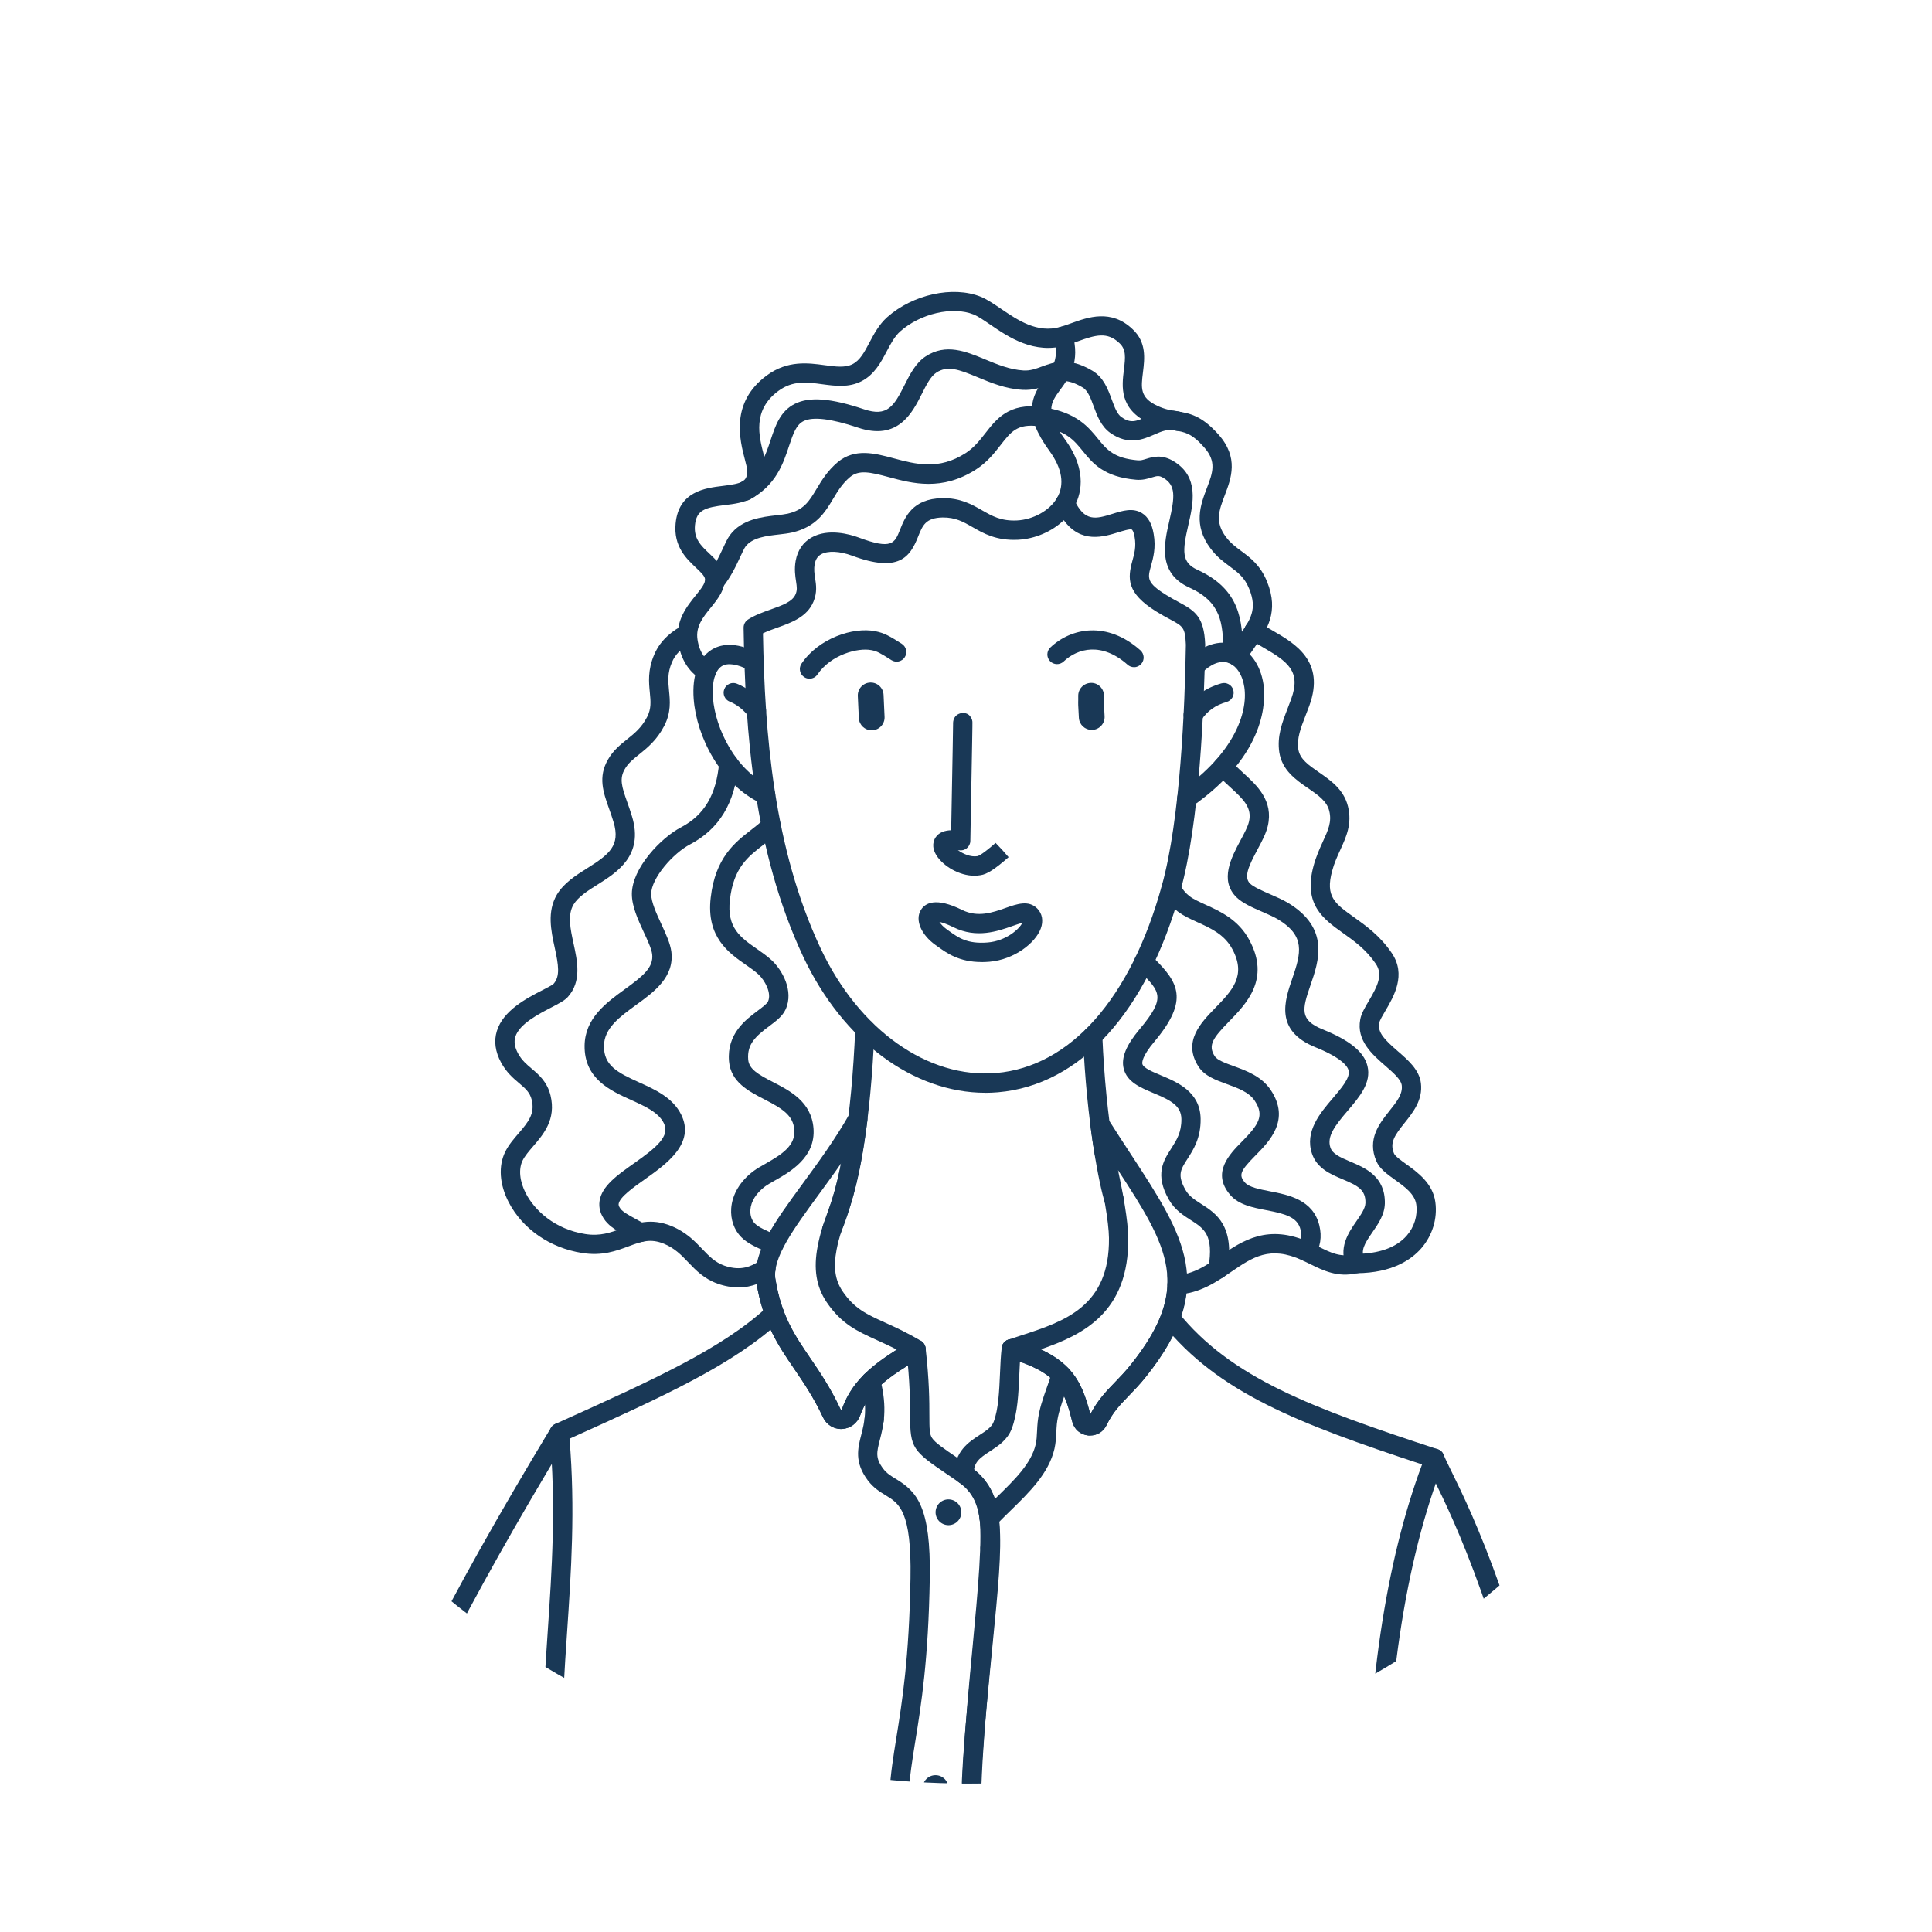 <svg xmlns="http://www.w3.org/2000/svg" xmlns:xlink="http://www.w3.org/1999/xlink" id="People" viewBox="0 0 450 450"><defs><clipPath id="clippath"><circle cx="225" cy="225" r="190.41" style="fill:none;"></circle></clipPath></defs><g style="clip-path:url(#clippath);"><g><g><path d="M131.19,434.04h-50.07c-.73,0-1.42-.36-1.84-.95s-.53-1.36-.28-2.05c10.44-29.23,24.73-57.76,49.33-98.48,.64-1.06,2.02-1.4,3.09-.76,1.06,.64,1.4,2.03,.76,3.09-23.58,39.04-37.62,66.76-47.86,94.66h46.86c1.24,0,2.25,1.01,2.25,2.25s-1.01,2.25-2.25,2.25Z" style="fill:#193856;"></path><path d="M193.74,288.6c-.29,0-.58-.06-.86-.17-1.15-.48-1.69-1.8-1.21-2.94,4.19-10.06,6.66-25.08,7.54-45.94,.05-1.24,1.08-2.2,2.34-2.15,1.24,.05,2.21,1.1,2.15,2.34-.91,21.4-3.48,36.93-7.88,47.48-.36,.86-1.2,1.39-2.08,1.39Z" style="fill:#193856;"></path><path d="M259.5,281.73c-.94,0-1.82-.6-2.13-1.54-1.26-3.79-4.31-18.82-5.12-38.78-.05-1.24,.91-2.29,2.16-2.34,1.25-.06,2.29,.92,2.34,2.16,.81,19.87,3.87,34.47,4.9,37.54,.39,1.18-.24,2.45-1.42,2.85-.24,.08-.48,.12-.71,.12Z" style="fill:#193856;"></path><path d="M230.61,362.77c-1.24,0-2.25-.99-2.25-2.24v-.03c0-1.24,1.01-2.25,2.25-2.25s2.25,1.01,2.25,2.25-1.01,2.27-2.25,2.27Z" style="fill:#193856;"></path><path d="M203.61,332.92c-1.24,0-2.25-.99-2.25-2.23v-.03c0-1.24,1.01-2.25,2.25-2.25s2.25,1.01,2.25,2.25-1.01,2.26-2.25,2.26Z" style="fill:#193856;"></path><path d="M363.99,434.04h-43.62c-1.24,0-2.25-1.01-2.25-2.25s1.01-2.25,2.25-2.25h40.83c-11.56-53.08-22.5-75.33-27.21-84.93-.87-1.78-1.51-3.06-1.91-4.09-.46-1.15,.1-2.46,1.26-2.92,1.15-.46,2.46,.1,2.92,1.26,.34,.86,.98,2.15,1.77,3.77,4.87,9.9,16.26,33.1,28.16,88.69,.14,.66-.02,1.36-.45,1.89-.43,.53-1.07,.84-1.75,.84Z" style="fill:#193856;"></path><g><path d="M320.37,434.04h-93.75c-1.24,0-2.25-1.01-2.25-2.25s1.01-2.25,2.25-2.25h91.51c.18-35.88,4.58-65.61,13.1-88.45-28.94-9.53-47.61-16.77-60.4-32.72-.78-.97-.62-2.39,.35-3.16,.97-.78,2.39-.62,3.16,.35,12.34,15.39,31.1,22.35,60.54,32,.59,.19,1.07,.62,1.33,1.18s.29,1.2,.06,1.78c-9.05,23.06-13.64,53.77-13.64,91.28,0,1.24-1.01,2.25-2.25,2.25Z" style="fill:#193856;"></path><path d="M224.58,345.63c-1.22,0-2.22-.97-2.25-2.19-.14-5.32,3.32-7.57,5.85-9.21,1.5-.97,2.79-1.81,3.26-3.05,1.12-2.92,1.3-7.17,1.48-11.28,.09-2.14,.18-4.16,.4-6,.15-1.23,1.26-2.12,2.5-1.97,1.23,.15,2.12,1.26,1.97,2.5-.2,1.68-.28,3.61-.37,5.67-.19,4.47-.4,9.08-1.77,12.68-.99,2.61-3.13,3.99-5.02,5.22-2.55,1.65-3.87,2.64-3.8,5.32,.03,1.24-.95,2.28-2.19,2.31-.02,0-.04,0-.06,0Z" style="fill:#193856;"></path><path d="M230.4,355.89c-.56,0-1.12-.21-1.55-.62-.9-.86-.93-2.28-.07-3.18,1.12-1.17,2.3-2.33,3.45-3.44,4.1-4,7.98-7.78,9-12.22,.22-.94,.27-1.99,.32-3.1,.03-.7,.07-1.39,.14-2.09,.29-2.84,1.22-5.47,2.12-8.01,.44-1.24,.85-2.41,1.2-3.61,.34-1.19,1.59-1.88,2.78-1.54s1.88,1.59,1.54,2.78c-.38,1.32-.84,2.61-1.28,3.86-.85,2.4-1.65,4.66-1.89,6.97-.06,.61-.09,1.23-.12,1.85-.06,1.26-.13,2.55-.43,3.89-1.32,5.73-5.86,10.15-10.25,14.43-1.12,1.09-2.27,2.22-3.34,3.33-.44,.46-1.03,.7-1.63,.7Z" style="fill:#193856;"></path></g><g><path d="M226.62,434.04h-95.43c-1.06,0-1.98-.74-2.2-1.78-3.75-17.62-2.62-34.4-1.42-52.17,.98-14.5,1.99-29.49,.45-46.16-.09-.96,.44-1.86,1.32-2.26l.66-.3c22.23-10.02,38.28-17.26,48.83-27.08,.91-.85,2.33-.8,3.18,.11,.85,.91,.8,2.33-.11,3.18-10.96,10.2-27.05,17.52-49.25,27.53,1.37,16.38,.38,31.06-.58,45.28-1.14,16.84-2.21,32.78,.97,49.15h91.14c-.72-9.95,.03-19.8,1.08-31.43,.52-5.75,1.03-10.91,1.48-15.47,2.43-24.54,3.25-32.81-3.43-37.41-.96-.66-1.83-1.25-2.62-1.79-8.09-5.5-8.7-6.1-8.72-13.78,0-3.09-.02-7.76-.85-15.14-.14-1.23,.75-2.35,1.98-2.49,1.23-.14,2.35,.75,2.49,1.98,.87,7.64,.88,12.45,.88,15.64,0,3.22,.04,4.38,.61,5.27,.72,1.11,2.64,2.42,6.13,4.79,.79,.54,1.67,1.14,2.63,1.8,8.87,6.1,7.91,15.76,5.35,41.56-.45,4.55-.96,9.7-1.48,15.43-1.12,12.36-1.89,22.64-.87,33.06,.06,.63-.15,1.26-.57,1.73s-1.03,.74-1.67,.74Z" style="fill:#193856;"></path><path d="M226.62,434.04c-1.14,0-2.12-.87-2.24-2.03-1.22-12.54,.54-31.29,2.1-47.84,1.29-13.66,2.5-26.57,1.51-31.53-.01-.05-.02-.11-.03-.16-.35-2.83-2.08-5.53-4.63-7.23-1.03-.69-1.31-2.09-.62-3.12,.69-1.03,2.09-1.31,3.12-.62,3.59,2.39,6.05,6.25,6.58,10.33,1.09,5.65-.09,18.22-1.45,32.75-1.54,16.34-3.28,34.87-2.1,46.98,.12,1.24-.78,2.34-2.02,2.46-.07,0-.15,.01-.22,.01Z" style="fill:#193856;"></path><path d="M210.24,434.04c-1.1,0-2.06-.8-2.22-1.92-1.75-11.76-.7-18.31,.76-27.38,1.33-8.27,2.99-18.56,3.29-37.16,.27-15.63-2.65-17.4-5.74-19.27-1.34-.81-2.86-1.74-4.19-3.49-3.17-4.22-2.35-7.45-1.55-10.57,.74-2.9,1.58-6.19,.06-11.93-.32-1.2,.4-2.43,1.6-2.75,1.2-.32,2.43,.4,2.75,1.6,1.81,6.87,.73,11.1-.06,14.19-.75,2.92-1.09,4.26,.79,6.75,.8,1.06,1.78,1.66,2.92,2.35,4.81,2.92,8.2,6.29,7.91,23.19-.31,18.92-1.99,29.39-3.35,37.8-1.45,8.99-2.4,14.93-.76,26,.18,1.23-.67,2.37-1.89,2.56-.11,.02-.22,.02-.33,.02Z" style="fill:#193856;"></path></g><g><path d="M195.93,332.85c-1.81,0-3.45-1.05-4.24-2.73-2.18-4.65-4.48-8.03-6.71-11.3-3.74-5.48-7.27-10.65-8.81-20.17-1.09-6.73,4.19-13.95,10.88-23.08,3.51-4.79,7.49-10.23,10.81-16.09,.53-.93,1.65-1.36,2.66-1.03,1.02,.34,1.66,1.35,1.53,2.41-1.7,13.63-3.61,18.96-5.15,23.24-.81,2.24-1.5,4.18-2.04,6.97-.79,4.1-.36,7.09,1.38,9.68,2.76,4.06,5.59,5.35,9.87,7.29,2.4,1.09,5.12,2.32,8.39,4.28,.68,.41,1.09,1.14,1.09,1.93s-.42,1.52-1.09,1.93c-7.39,4.42-12.04,7.54-14.15,13.48-.65,1.83-2.31,3.07-4.22,3.17-.07,0-.15,0-.22,0Zm.02-61.94c-1.78,2.58-3.58,5.03-5.26,7.33-5.83,7.96-10.86,14.83-10.07,19.71,1.38,8.53,4.49,13.08,8.08,18.35,2.22,3.25,4.74,6.94,7.07,11.92,.05,.12,.1,.14,.17,.13,.09,0,.15-.06,.19-.18,2.22-6.24,6.69-9.97,12.77-13.81-1.68-.87-3.22-1.56-4.63-2.21-4.62-2.1-8.27-3.75-11.74-8.87,0,0,0,0,0,0-2.43-3.61-3.09-7.76-2.07-13.05,.6-3.13,1.39-5.32,2.22-7.64,1.03-2.87,2.15-6,3.27-11.69Z" style="fill:#193856;"></path><path d="M195.93,332.85c-1.81,0-3.45-1.05-4.24-2.73-2.18-4.65-4.48-8.03-6.71-11.3-3.74-5.48-7.27-10.65-8.81-20.17-.2-1.23,.63-2.38,1.86-2.58,1.23-.2,2.38,.63,2.58,1.86,1.38,8.53,4.49,13.08,8.08,18.35,2.22,3.25,4.74,6.94,7.07,11.92,.05,.12,.1,.14,.17,.13,.09,0,.15-.06,.19-.18,2.6-7.33,8.31-11.18,16.08-15.83,1.07-.64,2.45-.29,3.09,.78s.29,2.45-.78,3.09c-7.39,4.42-12.04,7.54-14.15,13.48-.65,1.83-2.31,3.07-4.22,3.17-.08,0-.15,0-.23,0Z" style="fill:#193856;"></path><path d="M253.91,334.37c-.15,0-.3,0-.45-.02-1.81-.18-3.27-1.44-3.71-3.2-1.93-7.62-3.37-11.44-14.82-14.83-.94-.28-1.59-1.13-1.61-2.11-.02-.98,.6-1.86,1.53-2.17,.93-.31,1.88-.62,2.84-.94,10.23-3.32,20.8-6.76,20.61-22.76-.05-3.69-1.27-10.82-3.35-19.59-.01-.05-.02-.1-.03-.15-.32-1.87-.62-3.92-.94-6.44-.14-1.05,.47-2.05,1.47-2.41,.99-.36,2.1,.02,2.67,.92,1.82,2.88,3.56,5.54,5.24,8.11,12.63,19.31,20.26,30.96,3.59,51.85-1.43,1.8-2.8,3.2-4,4.45-2.1,2.17-3.76,3.88-5.22,6.9-.72,1.48-2.18,2.38-3.8,2.38Zm-11.53-20.09c7.85,3.65,9.83,8.43,11.58,15.15,1.71-3.31,3.67-5.33,5.74-7.47,1.19-1.23,2.41-2.5,3.71-4.12,14.29-17.92,8.73-27.34-3-45.29,1.13,5.23,2.33,11.67,2.38,15.75,.21,17.35-10.49,22.6-20.4,26Z" style="fill:#193856;"></path><path d="M253.91,334.37c-.15,0-.3,0-.45-.02-1.81-.19-3.27-1.44-3.71-3.2-1.93-7.62-3.37-11.44-14.82-14.83-1.19-.35-1.87-1.6-1.52-2.8,.35-1.19,1.6-1.87,2.8-1.52,13.12,3.89,15.62,9.21,17.75,17.42,1.71-3.31,3.67-5.33,5.74-7.47,1.19-1.23,2.41-2.49,3.71-4.12,6.3-7.9,8.93-14.28,8.51-20.69-.08-1.24,.86-2.31,2.1-2.39,1.23-.09,2.31,.86,2.39,2.1,.49,7.5-2.52,15.06-9.48,23.78-1.43,1.8-2.79,3.2-4,4.45-2.1,2.17-3.76,3.88-5.22,6.9-.72,1.48-2.18,2.38-3.8,2.38Z" style="fill:#193856;"></path></g><g><circle cx="217.9" cy="416.47" r="3" style="fill:#193856;"></circle><path d="M221.31,349.26c-1.64-.22-3.15,.93-3.37,2.58-.22,1.64,.94,3.15,2.58,3.37,1.64,.22,3.15-.93,3.37-2.58,.22-1.64-.94-3.15-2.58-3.37Z" style="fill:#193856;"></path></g></g><g><g><g><path d="M171.91,299.85c-1.4,0-2.99-.23-4.74-.85-3.19-1.14-5.06-3.1-6.87-4.99-1.61-1.69-3.14-3.28-5.66-4.32-3.15-1.29-5.27-.5-8.2,.59-2.9,1.08-6.18,2.31-10.86,1.56-7.48-1.17-13.87-5.59-17.1-11.82-2.15-4.16-2.44-8.45-.79-11.77,.79-1.6,1.95-2.94,3.07-4.24,2.41-2.79,3.84-4.66,3.09-7.83-.44-1.76-1.48-2.65-2.93-3.88-1.39-1.18-2.96-2.51-4.21-4.82-1.37-2.53-1.71-5-.98-7.35,1.48-4.8,6.98-7.64,10.63-9.51,.96-.49,2.26-1.17,2.56-1.45,1.59-1.77,1.17-4.38,.28-8.46-.85-3.92-1.82-8.35,.51-12.33,1.65-2.75,4.42-4.49,7.1-6.18,5.01-3.16,7.76-5.21,6.1-10.71-.34-1.13-.7-2.17-1.06-3.17-1.34-3.77-2.6-7.34-.23-11.42,1.19-2.1,2.84-3.42,4.43-4.7,1.74-1.39,3.38-2.71,4.67-5.2,1.01-1.95,.84-3.6,.64-5.69-.23-2.33-.52-5.24,1-8.79,1.58-3.76,4.58-5.73,6.69-6.88,1.09-.59,2.46-.19,3.05,.9s.19,2.46-.9,3.05c-2.45,1.34-3.9,2.78-4.7,4.69-1.07,2.5-.88,4.4-.67,6.59,.24,2.38,.5,5.07-1.12,8.21-1.73,3.33-3.92,5.09-5.85,6.64-1.37,1.1-2.56,2.05-3.34,3.43-1.28,2.21-.72,4.05,.57,7.68,.36,1.01,.76,2.15,1.13,3.38,2.73,9.04-3.48,12.96-8.01,15.81-2.34,1.47-4.54,2.87-5.63,4.68-1.43,2.44-.73,5.66,.01,9.07,.9,4.14,1.93,8.82-1.35,12.46-.75,.83-2.04,1.49-3.82,2.42-2.97,1.53-7.47,3.85-8.39,6.84-.36,1.17-.15,2.44,.64,3.89,.85,1.57,1.98,2.52,3.17,3.53,1.69,1.43,3.6,3.05,4.39,6.25,1.34,5.58-1.65,9.04-4.05,11.83-.98,1.14-1.91,2.21-2.45,3.3-.99,2-.71,4.88,.76,7.7,1.98,3.83,6.65,8.32,13.81,9.44,3.51,.56,5.97-.36,8.58-1.33,3.14-1.17,6.7-2.5,11.49-.54,3.41,1.4,5.43,3.51,7.21,5.37,1.58,1.65,2.94,3.08,5.12,3.86,4.03,1.42,6.46-.03,7.76-.81,.61-.36,1.18-.71,1.95-.71,1.24,0,2.25,1.01,2.25,2.25,0,1.03-.69,1.9-1.64,2.17-.08,.04-.16,.1-.26,.16-1.07,.64-3.41,2.03-6.83,2.03Zm6.48-2.1h0Z" style="fill:#193856;"></path><path d="M274.17,301.5c-1.19,0-2.19-.94-2.25-2.15-.06-1.24,.9-2.29,2.14-2.35,3.89-.18,6.92-2.26,10.13-4.45,5.23-3.58,11.15-7.63,21-3.11,.64,.29,1.26,.6,1.89,.91,2.77,1.38,5.16,2.57,8.12,1.78,.19-.05,.38-.08,.58-.08,5.34,0,9.44-1.46,11.87-4.24,1.76-2.01,2.57-4.64,2.23-7.23-.33-2.46-2.68-4.15-4.96-5.78-1.84-1.32-3.57-2.56-4.34-4.34-2.21-5.13,.72-8.79,3.06-11.73,1.66-2.08,3.1-3.88,2.86-5.91-.16-1.39-2.03-3.01-3.84-4.58-3.01-2.62-6.76-5.87-5.83-10.8,.25-1.37,1.05-2.72,1.98-4.29,2.06-3.48,3.38-6.14,1.62-8.69-2.24-3.3-4.98-5.25-7.63-7.14-4.57-3.26-9.29-6.63-6.85-15.63,.6-2.22,1.44-4.06,2.18-5.68,1.22-2.66,2.1-4.58,1.49-7.09-.55-2.31-2.6-3.72-4.97-5.35-2.83-1.95-6.03-4.16-6.68-8.36-.55-3.76,.67-6.9,1.95-10.22,.27-.7,.55-1.42,.82-2.17,2.37-6.49-.8-8.71-6.61-12.07-1.1-.64-2.24-1.29-3.29-2-1.03-.69-1.31-2.09-.62-3.12,.69-1.03,2.09-1.31,3.12-.62,.93,.63,1.96,1.22,3.04,1.84,5.22,3.02,12.37,7.15,8.59,17.51-.28,.78-.57,1.53-.86,2.26-1.16,2.99-2.08,5.35-1.7,7.92,.35,2.27,2.41,3.69,4.78,5.33,2.73,1.89,5.83,4.02,6.79,8,.98,4.02-.42,7.07-1.77,10.02-.7,1.53-1.43,3.11-1.93,4.98-1.62,5.98,.63,7.59,5.12,10.79,2.69,1.92,6.05,4.31,8.73,8.27,3.51,5.09,.52,10.16-1.46,13.52-.62,1.05-1.32,2.23-1.43,2.83-.42,2.24,1.36,3.98,4.36,6.58,2.45,2.13,4.99,4.34,5.36,7.45,.46,3.89-1.81,6.74-3.81,9.24-2.29,2.87-3.53,4.61-2.45,7.14,.27,.62,1.69,1.64,2.83,2.46,2.62,1.88,6.21,4.46,6.79,8.84,.52,3.87-.69,7.8-3.3,10.79-2.28,2.6-6.72,5.7-14.97,5.77-4.45,1.07-7.92-.65-10.99-2.17-.58-.29-1.17-.58-1.76-.85-7.53-3.46-11.53-.72-16.58,2.74-3.42,2.34-7.3,5-12.46,5.24-.04,0-.07,0-.11,0Z" style="fill:#193856;"></path><g><path d="M304.26,293.73c-.41,0-.83-.11-1.2-.35-1.05-.66-1.36-2.05-.7-3.1,.78-1.23,.94-2.33,.58-3.82-.72-2.98-3.51-3.72-8.01-4.59-3.14-.61-6.4-1.24-8.37-3.53-4.47-5.16-.16-9.53,2.69-12.42,3.88-3.94,5.34-6.03,2.99-9.55-1.32-1.99-3.94-2.94-6.47-3.86-2.56-.93-5.2-1.89-6.6-4.06-3.77-5.82,.49-10.19,3.9-13.7,3.91-4.02,7.28-7.49,3.99-13.63-1.82-3.45-5.04-4.91-8.15-6.32-1.68-.76-3.26-1.48-4.58-2.49-1.41-1.08-2.6-2.51-3.55-4.25-.59-1.09-.19-2.46,.9-3.05,1.09-.59,2.46-.19,3.05,.9,.63,1.17,1.44,2.15,2.33,2.83,.91,.7,2.27,1.31,3.71,1.97,3.45,1.57,7.74,3.51,10.26,8.31,4.85,9.03-.69,14.72-4.74,18.88-3.75,3.85-5.01,5.55-3.34,8.13,.58,.9,2.5,1.59,4.35,2.27,2.92,1.06,6.55,2.37,8.69,5.6,4.62,6.93-.29,11.91-3.54,15.2-3.6,3.65-3.97,4.6-2.49,6.32,.96,1.11,3.43,1.59,5.82,2.05,4.25,.82,10.07,1.95,11.52,7.95,.64,2.65,.27,5.04-1.16,7.28-.43,.68-1.16,1.05-1.9,1.05Z" style="fill:#193856;"></path><path d="M283.71,297.85c-.12,0-.24,0-.37-.03-1.23-.2-2.06-1.36-1.86-2.58,1.25-7.63-1.01-9.07-4.13-11.06-1.76-1.12-3.75-2.4-5.1-4.77-3.33-5.86-1.27-9.08,.56-11.92,1.23-1.93,2.4-3.74,2.36-6.85-.05-3.12-2.5-4.37-6.52-6.05-3.03-1.27-6.17-2.58-6.93-5.72-.61-2.51,.58-5.42,3.73-9.17,6.16-7.33,4.77-8.71,.19-13.31l-.79-.79c-.87-.88-.87-2.31,.02-3.18s2.31-.87,3.18,.02l.77,.78c5.53,5.54,8.29,9.6,.07,19.38-2.93,3.48-2.89,4.87-2.81,5.22,.22,.93,2.38,1.83,4.29,2.63,3.87,1.62,9.18,3.84,9.28,10.14,.06,4.46-1.67,7.17-3.07,9.34-1.61,2.51-2.42,3.78-.43,7.27,.8,1.41,2.11,2.24,3.62,3.21,3.5,2.24,7.87,5.03,6.14,15.58-.18,1.1-1.14,1.89-2.22,1.89Z" style="fill:#193856;"></path><path d="M149.04,289.32c-.4,0-.8-.11-1.17-.33-.65-.39-1.32-.76-1.98-1.12-1.93-1.06-3.76-2.06-4.9-3.53-1.13-1.46-1.58-3.01-1.34-4.61,.52-3.47,4.13-6.03,7.96-8.73,5.23-3.69,8.54-6.35,7-9.41-1.26-2.51-4.34-3.9-7.6-5.38-4.87-2.2-10.94-4.94-10.85-12.67,.09-6.39,5.02-9.97,9.36-13.12,4.2-3.05,6.76-5.08,6.38-8.18-.16-1.25-1.06-3.2-1.94-5.08-1.38-2.99-2.81-6.08-2.79-8.98,.04-5.95,6.73-13.04,11.51-15.51,5.36-2.83,8.17-7.58,8.81-14.94,.11-1.24,1.19-2.15,2.44-2.04,1.24,.11,2.15,1.2,2.04,2.44-.78,8.9-4.45,14.96-11.21,18.53-4,2.07-9.07,7.91-9.09,11.55-.01,1.89,1.26,4.64,2.38,7.06,1.06,2.29,2.06,4.46,2.32,6.4,.73,5.91-4.01,9.35-8.2,12.39-3.83,2.78-7.44,5.41-7.5,9.54-.05,4.55,3.08,6.2,8.2,8.51,3.66,1.65,7.8,3.52,9.77,7.46,3.37,6.75-3.45,11.57-8.43,15.1-2.62,1.85-5.88,4.16-6.11,5.72-.02,.14-.08,.51,.45,1.19,.57,.73,2.06,1.55,3.51,2.34,.72,.39,1.45,.79,2.15,1.22,1.06,.65,1.4,2.03,.75,3.09-.42,.7-1.17,1.08-1.92,1.08Z" style="fill:#193856;"></path><path d="M180.27,292.11c-.3,0-.61-.06-.9-.19l-.79-.34c-2.27-.98-4.41-1.9-5.91-3.41-1.69-1.69-2.54-4.14-2.36-6.7,.24-3.29,2.09-6.38,5.22-8.72,.74-.56,1.7-1.1,2.71-1.67,4.01-2.27,7.06-4.29,6.77-7.93-.27-3.41-2.82-4.95-6.99-7.1-3.66-1.89-7.82-4.02-8.22-8.88-.52-6.36,3.82-9.61,6.69-11.76,1.02-.76,2.17-1.62,2.4-2.15,.88-1.94-.72-4.89-2.21-6.28-.84-.79-1.9-1.52-3.01-2.29-3.89-2.71-9.21-6.41-8.13-15.61,1.06-9.31,5.66-12.87,9.36-15.74,1.12-.87,2.19-1.69,3.08-2.61,.87-.89,2.29-.91,3.18-.05,.89,.87,.91,2.29,.05,3.18-1.11,1.15-2.35,2.1-3.55,3.03-3.5,2.71-6.8,5.27-7.65,12.69-.77,6.52,2.48,8.78,6.23,11.4,1.19,.83,2.43,1.69,3.51,2.69,2.39,2.22,5.22,7.1,3.24,11.43-.71,1.58-2.21,2.71-3.81,3.9-3.16,2.36-5.2,4.18-4.91,7.79,.19,2.25,2.32,3.46,5.79,5.25,3.98,2.05,8.92,4.59,9.42,10.74,.54,6.79-5.46,10.18-9.05,12.21-.88,.5-1.71,.97-2.22,1.35-2.07,1.55-3.29,3.48-3.43,5.45-.09,1.26,.29,2.43,1.06,3.2,.89,.89,2.64,1.65,4.5,2.44l.81,.35c1.14,.5,1.66,1.82,1.16,2.96-.37,.85-1.2,1.35-2.06,1.35Z" style="fill:#193856;"></path><path d="M315.79,296.55c-.84,0-1.64-.47-2.03-1.27-2.2-4.54,.34-8.19,2.19-10.86,1.05-1.52,2.05-2.96,2.09-4.2,.08-3.12-1.77-4.04-5.31-5.54-2.8-1.18-5.98-2.53-7.14-5.97-1.76-5.19,1.93-9.51,4.9-12.98,1.98-2.32,4.03-4.72,3.63-6.39-.23-.95-1.55-2.92-7.74-5.42-9.56-3.88-7.15-10.87-5.39-15.97,2.09-6.04,3.04-9.94-3.24-13.77-.99-.6-2.38-1.2-3.72-1.79-2.37-1.03-4.6-2.01-6.01-3.38-4.06-3.97-1.19-9.34,.91-13.26,.88-1.64,1.71-3.19,1.98-4.37,.75-3.18-1.17-5.12-4.36-8.02-1.19-1.08-2.41-2.2-3.4-3.45-.77-.97-.61-2.39,.37-3.16,.97-.77,2.39-.61,3.16,.37,.76,.96,1.8,1.91,2.9,2.91,3.16,2.88,7.1,6.46,5.71,12.38-.41,1.76-1.37,3.56-2.4,5.47-2.04,3.81-3.26,6.42-1.73,7.92,.82,.8,2.86,1.69,4.67,2.48,1.48,.64,3,1.31,4.25,2.06,9.71,5.92,7.09,13.53,5.17,19.09-1.98,5.73-2.56,8.14,2.83,10.33,6.31,2.55,9.63,5.25,10.43,8.52,.96,3.91-1.85,7.2-4.57,10.39-3.02,3.53-4.93,6.04-4.06,8.62,.48,1.43,2.07,2.19,4.63,3.27,3.47,1.46,8.21,3.47,8.05,9.81-.08,2.59-1.57,4.74-2.89,6.64-1.84,2.66-2.84,4.26-1.83,6.34,.54,1.12,.07,2.46-1.05,3.01-.32,.15-.65,.23-.98,.23Z" style="fill:#193856;"></path></g></g><g><path d="M164.52,158.61c-.41,0-.82-.11-1.19-.34-2.97-1.85-4.77-4.75-5.36-8.63-.75-4.99,2.03-8.43,4.07-10.95,1.24-1.53,2.31-2.85,2.17-3.84-.1-.74-1.08-1.66-2.12-2.64-2.21-2.08-5.23-4.94-4.73-10.26,.7-7.51,6.89-8.27,10.99-8.77,4.53-.56,5.69-.98,5.71-3.55,0-.41-.28-1.48-.52-2.43-1.23-4.7-3.52-13.44,5.07-19.76,4.82-3.55,9.63-2.91,13.49-2.38,2.54,.34,4.74,.64,6.47-.24,1.75-.89,2.76-2.8,3.93-5.01,1.04-1.97,2.21-4.2,4.14-5.93,5.97-5.31,15.33-7.36,21.78-4.77,1.47,.6,3.01,1.65,4.65,2.76,4.01,2.73,8.55,5.83,13.93,4.27,.79-.23,1.61-.52,2.48-.84,3.94-1.42,9.34-3.37,14.31,1.37,3.3,3.05,2.81,6.91,2.43,10.02-.46,3.7-.74,5.93,3.36,7.84,1.77,.83,3.14,1.05,4.59,1.28,2.77,.44,5.64,.9,9.62,5.38,4.82,5.4,2.97,10.25,1.49,14.14-1.33,3.49-2.38,6.24,.28,9.76,1.05,1.4,2.27,2.3,3.56,3.26,2.08,1.54,4.44,3.28,6,7.12,2.87,7.06-.1,11.31-2.72,15.05-.78,1.11-1.59,2.26-2.24,3.48-.59,1.09-1.95,1.5-3.05,.91-1.09-.59-1.5-1.96-.91-3.05,.78-1.45,1.66-2.71,2.52-3.93,2.52-3.6,4.19-5.98,2.24-10.78-1.08-2.67-2.59-3.78-4.5-5.2-1.42-1.05-3.04-2.24-4.48-4.17-4.15-5.5-2.34-10.25-.89-14.06,1.37-3.59,2.36-6.19-.64-9.55-2.92-3.29-4.53-3.54-6.97-3.93-1.53-.25-3.44-.55-5.78-1.65-7.07-3.29-6.4-8.6-5.92-12.48,.37-2.98,.51-4.74-1.04-6.18-2.84-2.71-5.53-1.92-9.7-.42-.9,.33-1.83,.66-2.76,.93-7.42,2.14-13.37-1.91-17.71-4.88-1.43-.98-2.78-1.9-3.8-2.31-4.89-1.96-12.4-.23-17.1,3.95-1.32,1.19-2.21,2.88-3.16,4.68-1.33,2.53-2.85,5.39-5.87,6.93-2.98,1.51-6.1,1.09-9.11,.69-3.53-.48-6.86-.93-10.22,1.55-6.13,4.51-4.54,10.57-3.39,15,.38,1.45,.68,2.6,.67,3.61-.06,6.8-5.84,7.51-9.66,7.97-4.76,.58-6.73,1.17-7.06,4.72-.29,3.14,1.39,4.73,3.34,6.57,1.56,1.47,3.16,2.99,3.49,5.3,.4,2.93-1.39,5.14-3.13,7.29-1.84,2.27-3.57,4.42-3.11,7.45,.51,3.4,2.12,4.75,3.28,5.47,1.06,.66,1.38,2.04,.72,3.1-.43,.69-1.16,1.06-1.91,1.06Z" style="fill:#193856;"></path><g><path d="M287.25,154.68c-1.21,0-2.2-.96-2.25-2.17l-.03-.96c-.2-6.28-.36-11.24-7.98-14.71-7.43-3.38-5.82-10.38-4.64-15.48,1.3-5.64,1.56-8.29-1.37-10.05-1.02-.61-1.48-.47-2.7-.1-.96,.29-2.15,.66-3.66,.53-7.52-.64-10.12-3.85-12.42-6.68-2.07-2.55-3.86-4.75-9.67-5.67-.07-.01-.13-.02-.19-.04-.14-.04-.28-.05-.42-.07-4.95-.64-6.42,1.25-8.86,4.38-1.45,1.87-3.1,3.98-5.72,5.68-7.95,5.11-14.83,3.27-20.36,1.78-4.34-1.16-6.9-1.74-9,0-1.82,1.54-2.87,3.29-3.97,5.13-1.82,3.04-3.89,6.48-9.53,7.78-.92,.21-1.96,.33-3.07,.46-2.91,.33-6.2,.71-7.77,2.82-.31,.42-.75,1.38-1.22,2.38-.93,2.01-2.21,4.77-4.19,7.19-.79,.96-2.21,1.1-3.17,.31-.96-.79-1.1-2.21-.31-3.17,1.62-1.98,2.71-4.33,3.59-6.22,.61-1.33,1.1-2.38,1.68-3.17,2.73-3.7,7.44-4.23,10.88-4.62,.98-.11,1.9-.22,2.57-.37,3.79-.87,5-2.9,6.69-5.71,1.19-1.98,2.53-4.23,4.94-6.27,4.01-3.33,8.61-2.1,13.06-.91,5.16,1.38,10.49,2.81,16.76-1.22,1.98-1.28,3.31-3,4.61-4.66,2.57-3.3,5.48-7.04,12.95-6.09,.31,.04,.59,.08,.87,.14,7.45,1.2,10.18,4.56,12.38,7.27,2.06,2.54,3.7,4.55,9.31,5.03,.65,.06,1.22-.12,1.96-.35,1.51-.46,3.59-1.1,6.33,.54,6.04,3.62,4.6,9.88,3.44,14.92-1.39,6.05-1.59,8.69,2.12,10.38,10.17,4.63,10.4,12.08,10.61,18.66l.03,.95c.04,1.24-.93,2.28-2.17,2.33-.03,0-.05,0-.08,0Z" style="fill:#193856;"></path><path d="M173.5,116.64c-.8,0-1.58-.43-1.99-1.19-.58-1.1-.17-2.46,.93-3.04,4.58-2.44,5.85-6.27,7.07-9.97,1.09-3.28,2.21-6.67,5.63-8.38,3.42-1.71,8.4-1.32,16.13,1.28,5.38,1.8,6.92-.69,9.4-5.62,1.28-2.55,2.61-5.19,4.94-6.71,4.72-3.09,9.36-1.16,13.84,.7,2.82,1.17,5.74,2.39,8.94,2.58,1.56,.09,2.82-.37,4.27-.91,2.79-1.03,6.25-2.32,11.79,.98,2.6,1.55,3.61,4.29,4.5,6.71,.64,1.74,1.24,3.38,2.27,4.1,2.08,1.46,3.28,1.03,5.8-.06,2.1-.91,4.71-2.04,8.08-1.13,1.2,.32,1.91,1.56,1.58,2.76-.32,1.2-1.56,1.91-2.76,1.58-1.85-.5-3.29,.12-5.11,.92-2.51,1.09-5.94,2.57-10.17-.38-2.18-1.53-3.1-4.03-3.91-6.23-.69-1.88-1.34-3.66-2.58-4.39-3.69-2.2-5.47-1.54-7.92-.62-1.68,.62-3.59,1.33-6.1,1.18-3.96-.24-7.38-1.66-10.39-2.92-4.42-1.84-7.05-2.8-9.65-1.09-1.32,.86-2.32,2.85-3.38,4.96-2.2,4.38-5.53,10.99-14.86,7.86-6.25-2.1-10.52-2.61-12.69-1.52-1.66,.83-2.36,2.73-3.37,5.77-1.36,4.12-3.06,9.24-9.23,12.53-.34,.18-.7,.27-1.06,.27Z" style="fill:#193856;"></path></g><path d="M248.1,119.43c-.39,0-.79-.1-1.15-.32-1.07-.64-1.42-2.02-.78-3.08,1.85-3.1,1.25-6.92-1.75-11.02-6.22-8.55-4.26-12.58-1.05-16.96,1.89-2.57,3.38-4.61,2.08-9.13-.34-1.19,.35-2.44,1.55-2.78,1.2-.34,2.44,.35,2.78,1.55,1.9,6.64-.7,10.18-2.78,13.02-2.32,3.17-3.72,5.08,1.06,11.65,5.5,7.55,3.6,13.25,1.97,15.98-.42,.71-1.17,1.1-1.93,1.1Z" style="fill:#193856;"></path></g></g><g><g><path d="M276.43,188.19c-.71,0-1.41-.33-1.84-.96-.71-1.02-.47-2.42,.55-3.13,12.19-8.56,15.58-18.04,14.69-24.05-.42-2.87-1.86-5.04-3.76-5.67-1.83-.61-4.01,.23-6.13,2.35-.88,.88-2.3,.88-3.18,0-.88-.88-.88-2.3,0-3.18,3.34-3.34,7.24-4.59,10.73-3.44,3.57,1.18,6.12,4.65,6.8,9.29,.52,3.56,.88,16.14-16.56,28.39-.39,.28-.84,.41-1.29,.41Z" style="fill:#193856;"></path><path d="M178.32,187.38c-.32,0-.64-.07-.94-.21-9.53-4.41-15.17-15.62-15.81-24.4-.39-5.36,1.05-9.39,4.05-11.35,1.97-1.29,5.48-2.2,11.05,.74,1.1,.58,1.52,1.94,.94,3.04-.58,1.1-1.94,1.52-3.04,.94-2.83-1.5-5.14-1.83-6.49-.95-1.53,1-2.29,3.71-2.03,7.26,.53,7.29,5.34,17,13.21,20.65,1.13,.52,1.62,1.86,1.1,2.99-.38,.82-1.19,1.31-2.04,1.31Z" style="fill:#193856;"></path></g><g><path d="M176.2,167.79c-.67,0-1.33-.3-1.78-.87-1.29-1.66-2.79-2.83-4.45-3.49-1.16-.46-1.72-1.76-1.27-2.92,.46-1.16,1.76-1.73,2.92-1.27,2.42,.96,4.56,2.61,6.35,4.91,.76,.98,.59,2.39-.39,3.16-.41,.32-.9,.47-1.38,.47Z" style="fill:#193856;"></path><path d="M277.92,168.72c-.43,0-.86-.12-1.25-.38-1.03-.69-1.31-2.09-.62-3.12,2.02-3.04,4.78-5.01,8.43-6.05,1.2-.34,2.44,.36,2.78,1.55,.34,1.2-.36,2.44-1.55,2.78-2.61,.74-4.49,2.08-5.91,4.21-.43,.65-1.15,1-1.87,1Z" style="fill:#193856;"></path></g></g><path d="M229.48,254.53c-16.77,0-33.14-12.11-42.36-31.63-11.62-24.69-13.56-52.62-13.92-76.68-.01-.78,.38-1.51,1.04-1.93,1.63-1.04,3.49-1.7,5.29-2.34,2.72-.97,5.06-1.8,5.78-3.55,.4-.95,.31-1.65,.1-3.03-.19-1.25-.43-2.81-.08-4.77,.44-2.42,1.72-4.29,3.68-5.4,3.92-2.23,9.01-.74,11.01,0,7.73,2.9,8.37,1.32,9.62-1.84,1.14-2.87,2.87-7.2,9.8-7.33,4.23-.08,6.92,1.46,9.29,2.82,2.38,1.36,4.43,2.54,8.14,2.37,3.8-.19,7.62-2.32,9.29-5.19,.43-.73,1.22-1.17,2.07-1.11,.84,.05,1.59,.56,1.93,1.34,2.41,5.45,5.16,4.6,8.96,3.42,2.34-.73,4.75-1.48,6.88-.16,1.42,.88,2.31,2.46,2.71,4.85,.56,3.18-.1,5.56-.63,7.47-.78,2.81-1.07,3.87,3.56,6.74,1.12,.7,2.11,1.22,2.97,1.69,3.81,2.05,5.82,3.42,6.1,9.78,0,.04,0,.09,0,.14-.23,14.55-1.29,41.36-5.78,57.39-7.76,28.1-23.24,45.17-42.48,46.83-.99,.08-1.98,.13-2.97,.13Zm-51.77-107.03c.41,23.27,2.43,50.02,13.47,73.48,8.95,18.95,24.98,30.3,40.88,28.94,17.26-1.49,31.3-17.36,38.53-43.55,4.35-15.52,5.39-41.84,5.62-56.19-.18-4.04-.6-4.27-3.73-5.95-.88-.47-1.97-1.06-3.21-1.83h0c-6.93-4.31-6.63-7.73-5.52-11.76,.45-1.63,.92-3.31,.53-5.52-.25-1.5-.63-1.77-.63-1.77-.39-.24-2.21,.33-3.19,.63-3.36,1.04-8.69,2.7-12.68-2.82-2.74,2.63-6.68,4.36-10.69,4.56-5.03,.23-7.98-1.46-10.59-2.96-2.14-1.23-3.96-2.27-6.96-2.23-3.95,.08-4.65,1.84-5.71,4.5-1.85,4.65-4.42,8.49-15.37,4.39-2.9-1.07-5.66-1.19-7.22-.31-.81,.46-1.28,1.19-1.48,2.3-.22,1.21-.07,2.17,.1,3.27,.24,1.54,.51,3.29-.38,5.44-1.47,3.59-5.17,4.91-8.43,6.07-1.18,.42-2.32,.83-3.31,1.31Z" style="fill:#193856;"></path><g><path d="M203.03,170.1c-1.57,0-2.89-1.22-2.99-2.8-.02-.26-.21-4.34-.24-5.21-.06-1.66,1.23-3.05,2.89-3.11,1.68-.06,3.05,1.24,3.11,2.89,.03,.85,.21,4.75,.23,5.05,.1,1.65-1.16,3.07-2.81,3.17-.06,0-.12,0-.19,0Z" style="fill:#193856;"></path><path d="M254.28,170.01c-1.57,0-2.89-1.22-2.99-2.81-.19-2.98-.17-3.52-.15-4.14,0-.22,.01-.46,0-.93-.04-1.66,1.28-3.03,2.93-3.07,1.64-.07,3.03,1.27,3.07,2.93,.01,.64,0,.95,0,1.25-.01,.45-.03,.88,.14,3.58,.1,1.65-1.15,3.08-2.81,3.18-.06,0-.13,0-.19,0Z" style="fill:#193856;"></path></g><g><path d="M264.13,155.4c-.53,0-1.06-.19-1.49-.57-5.97-5.31-11.61-3.87-14.89-.76-.9,.86-2.33,.82-3.18-.08-.86-.9-.82-2.33,.08-3.18,4.87-4.62,13.24-6.21,20.97,.66,.93,.83,1.01,2.25,.19,3.18-.44,.5-1.06,.76-1.68,.76Z" style="fill:#193856;"></path><path d="M188.55,158.08c-.43,0-.87-.12-1.26-.39-1.03-.7-1.3-2.1-.6-3.12,4.03-5.95,12.02-8.55,17.13-7.56,2.19,.42,3.49,1.21,6.23,2.95,1.05,.67,1.36,2.06,.69,3.11-.67,1.05-2.06,1.36-3.11,.69-2.65-1.69-3.35-2.08-4.67-2.33-3.15-.62-9.43,1.05-12.55,5.66-.43,.64-1.14,.99-1.87,.99Z" style="fill:#193856;"></path></g><path d="M226.99,203.98c-3.59,0-7.24-2.24-8.81-4.65-1.39-2.13-.65-3.7-.27-4.27,.84-1.27,2.31-1.64,3.64-1.68,.36-19.11,.43-23.64,.44-24.71,0-.09,0-.19,0-.29,0-.12,.01-.23,.03-.34,.02-.14,.05-.27,.09-.4,.36-1.17,1.45-1.57,2.19-1.58,.92,.02,1.46,.42,1.77,.93,.29,.39,.45,.88,.43,1.4,0,.08,0,.15-.01,.22v.04s0,0,0,0c0,.21,0,.4,0,.55,0,.68-.03,1.83-.06,3.75-.06,3.83-.19,10.72-.42,22.92-.01,.66-.31,1.28-.83,1.7-.51,.42-1.18,.59-1.83,.47-.09-.02-.17-.03-.25-.04,1.17,.86,2.97,1.69,4.59,1.41,.31-.08,1.29-.53,4.2-3.08l1.55,1.63,1.48,1.69c-3.24,2.84-5.06,4-6.55,4.2-.46,.08-.92,.12-1.38,.12Z" style="fill:#193856;"></path><path d="M228.65,224.08c-5.25,0-8.11-2.07-10.26-3.62l-.48-.34c-3.37-2.4-4.82-5.82-3.44-8.13,1.01-1.69,3.5-3.07,9.63-.04h0c3.66,1.81,7.1,.6,10.13-.47,2.64-.93,5.36-1.89,7.37,.14,1.17,1.19,1.47,2.89,.81,4.67-1.23,3.33-6.15,7.23-11.96,7.72-.63,.05-1.23,.08-1.81,.08Zm-9.83-9.33c.32,.49,.86,1.11,1.7,1.71l.5,.36c2.21,1.59,4.3,3.1,9.06,2.7,4.28-.36,7.34-3.14,8.03-4.55-.64,.13-1.62,.48-2.39,.75-3.29,1.16-8.26,2.92-13.62,.26h0c-1.58-.78-2.63-1.11-3.28-1.24Z" style="fill:#193856;"></path></g></g></g></svg>